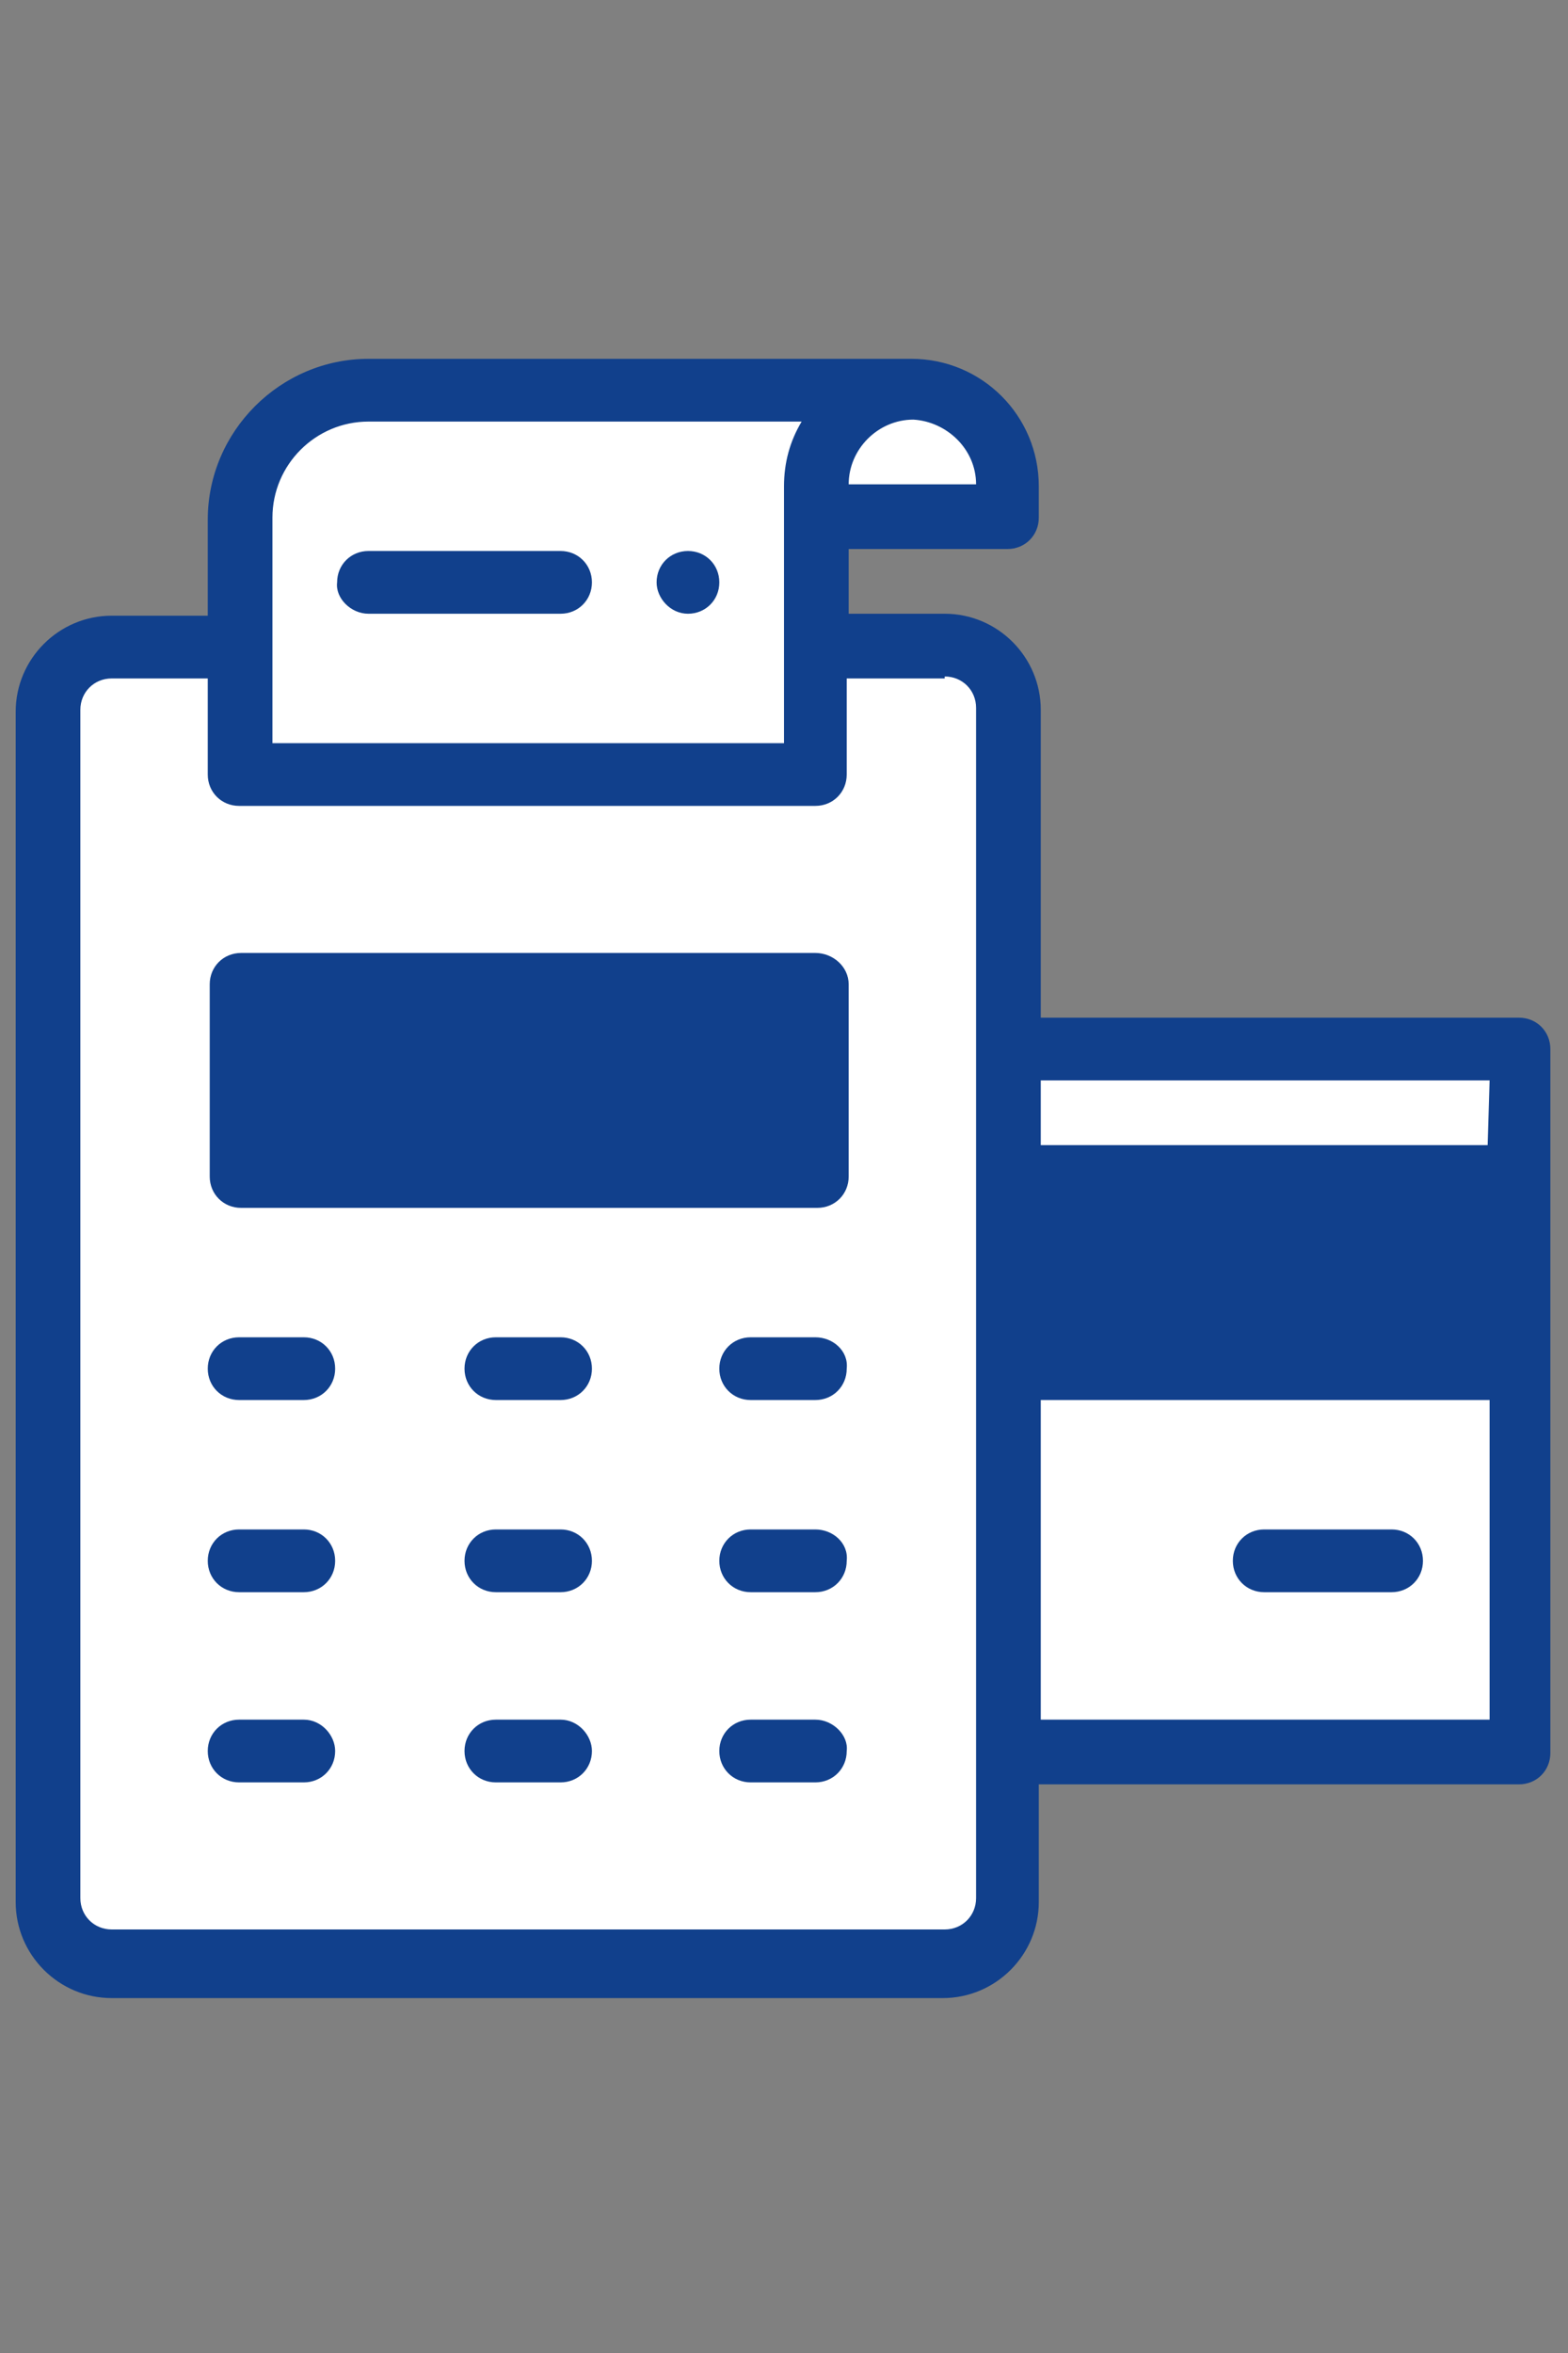 <?xml version="1.0" encoding="utf-8"?>
<!-- Generator: Adobe Illustrator 22.0.0, SVG Export Plug-In . SVG Version: 6.00 Build 0)  -->
<svg version="1.1" id="Camada_1" xmlns="http://www.w3.org/2000/svg" xmlns:xlink="http://www.w3.org/1999/xlink" x="0px" y="0px"
	 viewBox="0 0 80 120" style="enable-background:new 0 0 80 120;" xml:space="preserve">
<rect x="0" y="0" width="80" height="120" fill="#808080" stroke="none"/>
<style type="text/css">
	.st0{fill:#FFFFFF;}
	.st1{fill:#11408C;}
</style>
<g>
	<path class="st0" d="M46.5,21.2c-1.9,0-3.6,1.6-3.6,3.5V25h7v-0.2C49.9,22.9,48.4,21.3,46.5,21.2z"/>
	<path class="st0" d="M40.1,24.8c0-1.1,0.3-2.2,0.9-3.2l0.2-0.4H18.7c-2.8,0-5.1,2.3-5.1,5.1v11.8h26.6V24.8z"/>
	<rect x="52.7" y="71.2" class="st0" width="23.4" height="16.8"/>
	<rect x="52.7" y="54.9" class="st0" width="23.4" height="3.8"/>
	<path class="st0" d="M48.1,34.3h-0.2v0.1h-5v5.2c0,0.8-0.6,1.3-1.3,1.3H12.1c-0.8,0-1.4-0.6-1.4-1.3v-5.2H5.6c-1,0-1.9,0.8-1.9,1.9
		v60.6c0,1,0.8,1.8,1.9,1.8h42.5c1,0,1.8-0.8,1.8-1.8V36.1C49.9,35.1,49.1,34.3,48.1,34.3z"/>
</g>
<g>
	<path class="st1" d="M35.1,31.3c0.9,0,1.6-0.7,1.6-1.6s-0.7-1.6-1.6-1.6s-1.6,0.7-1.6,1.6C33.5,30.5,34.2,31.3,35.1,31.3z"/>
	<path class="st1" d="M51.4,28c0.9,0,1.6-0.7,1.6-1.6v-1.6c0-3.6-2.9-6.5-6.5-6.5c-0.4,0-27.7,0-27.7,0c-4.5,0-8.2,3.7-8.2,8.2v4.9
		H5.7c-2.7,0-4.9,2.2-4.9,4.9V97c0,2.7,2.2,4.9,4.9,4.9h42.4c2.7,0,4.9-2.2,4.9-4.9v-6h24.5c0.9,0,1.6-0.7,1.6-1.6V53.5
		c0-0.9-0.7-1.6-1.6-1.6H53.1V36.2c0-2.7-2.2-4.9-4.9-4.9h-4.9V28H51.4z M49.8,24.7h-6.5c0-1.8,1.5-3.3,3.3-3.3
		C48.3,21.5,49.8,22.9,49.8,24.7z M13.9,26.4c0-2.7,2.2-4.9,4.9-4.9h22.1c-0.6,1-0.9,2.1-0.9,3.3c0,1.5,0,11.1,0,13.1H13.9V26.4z
		 M53.1,87.7V71.4H76v16.3H53.1z M75.9,58.4H53.1v-3.3H76L75.9,58.4L75.9,58.4z M48.2,34.5c0.9,0,1.6,0.7,1.6,1.6
		c0,3.1,0,50.1,0,53.2v7.5c0,0.9-0.7,1.6-1.6,1.6H5.7c-0.9,0-1.6-0.7-1.6-1.6V36.2c0-0.9,0.7-1.6,1.6-1.6h4.9v4.9
		c0,0.9,0.7,1.6,1.6,1.6h29.4c0.9,0,1.6-0.7,1.6-1.6v-4.9h5V34.5z"/>
	<path class="st1" d="M18.8,31.3h9.8c0.9,0,1.6-0.7,1.6-1.6s-0.7-1.6-1.6-1.6h-9.8c-0.9,0-1.6,0.7-1.6,1.6
		C17.1,30.5,17.9,31.3,18.8,31.3z"/>
	<path class="st1" d="M15.5,68.2h-3.3c-0.9,0-1.6,0.7-1.6,1.6s0.7,1.6,1.6,1.6h3.3c0.9,0,1.6-0.7,1.6-1.6
		C17.1,68.9,16.4,68.2,15.5,68.2z"/>
	<path class="st1" d="M28.6,68.2h-3.3c-0.9,0-1.6,0.7-1.6,1.6s0.7,1.6,1.6,1.6h3.3c0.9,0,1.6-0.7,1.6-1.6
		C30.2,68.9,29.5,68.2,28.6,68.2z"/>
	<path class="st1" d="M41.6,68.2h-3.3c-0.9,0-1.6,0.7-1.6,1.6s0.7,1.6,1.6,1.6h3.3c0.9,0,1.6-0.7,1.6-1.6
		C43.3,68.9,42.5,68.2,41.6,68.2z"/>
	<path class="st1" d="M15.5,78h-3.3c-0.9,0-1.6,0.7-1.6,1.6s0.7,1.6,1.6,1.6h3.3c0.9,0,1.6-0.7,1.6-1.6S16.4,78,15.5,78z"/>
	<path class="st1" d="M28.6,78h-3.3c-0.9,0-1.6,0.7-1.6,1.6s0.7,1.6,1.6,1.6h3.3c0.9,0,1.6-0.7,1.6-1.6S29.5,78,28.6,78z"/>
	<path class="st1" d="M41.6,78h-3.3c-0.9,0-1.6,0.7-1.6,1.6s0.7,1.6,1.6,1.6h3.3c0.9,0,1.6-0.7,1.6-1.6C43.3,78.7,42.5,78,41.6,78z"
		/>
	<path class="st1" d="M15.5,87.7h-3.3c-0.9,0-1.6,0.7-1.6,1.6s0.7,1.6,1.6,1.6h3.3c0.9,0,1.6-0.7,1.6-1.6
		C17.1,88.5,16.4,87.7,15.5,87.7z"/>
	<path class="st1" d="M28.6,87.7h-3.3c-0.9,0-1.6,0.7-1.6,1.6s0.7,1.6,1.6,1.6h3.3c0.9,0,1.6-0.7,1.6-1.6
		C30.2,88.5,29.5,87.7,28.6,87.7z"/>
	<path class="st1" d="M41.6,87.7h-3.3c-0.9,0-1.6,0.7-1.6,1.6s0.7,1.6,1.6,1.6h3.3c0.9,0,1.6-0.7,1.6-1.6
		C43.3,88.5,42.5,87.7,41.6,87.7z"/>
	<path class="st1" d="M71,78h-6.5c-0.9,0-1.6,0.7-1.6,1.6s0.7,1.6,1.6,1.6H71c0.9,0,1.6-0.7,1.6-1.6S71.9,78,71,78z"/>
	<path class="st1" d="M41.6,48.6H12.3c-0.9,0-1.6,0.7-1.6,1.6V60c0,0.9,0.7,1.6,1.6,1.6h29.4c0.9,0,1.6-0.7,1.6-1.6v-9.8
		C43.3,49.3,42.5,48.6,41.6,48.6z"/>
</g>
</svg>
